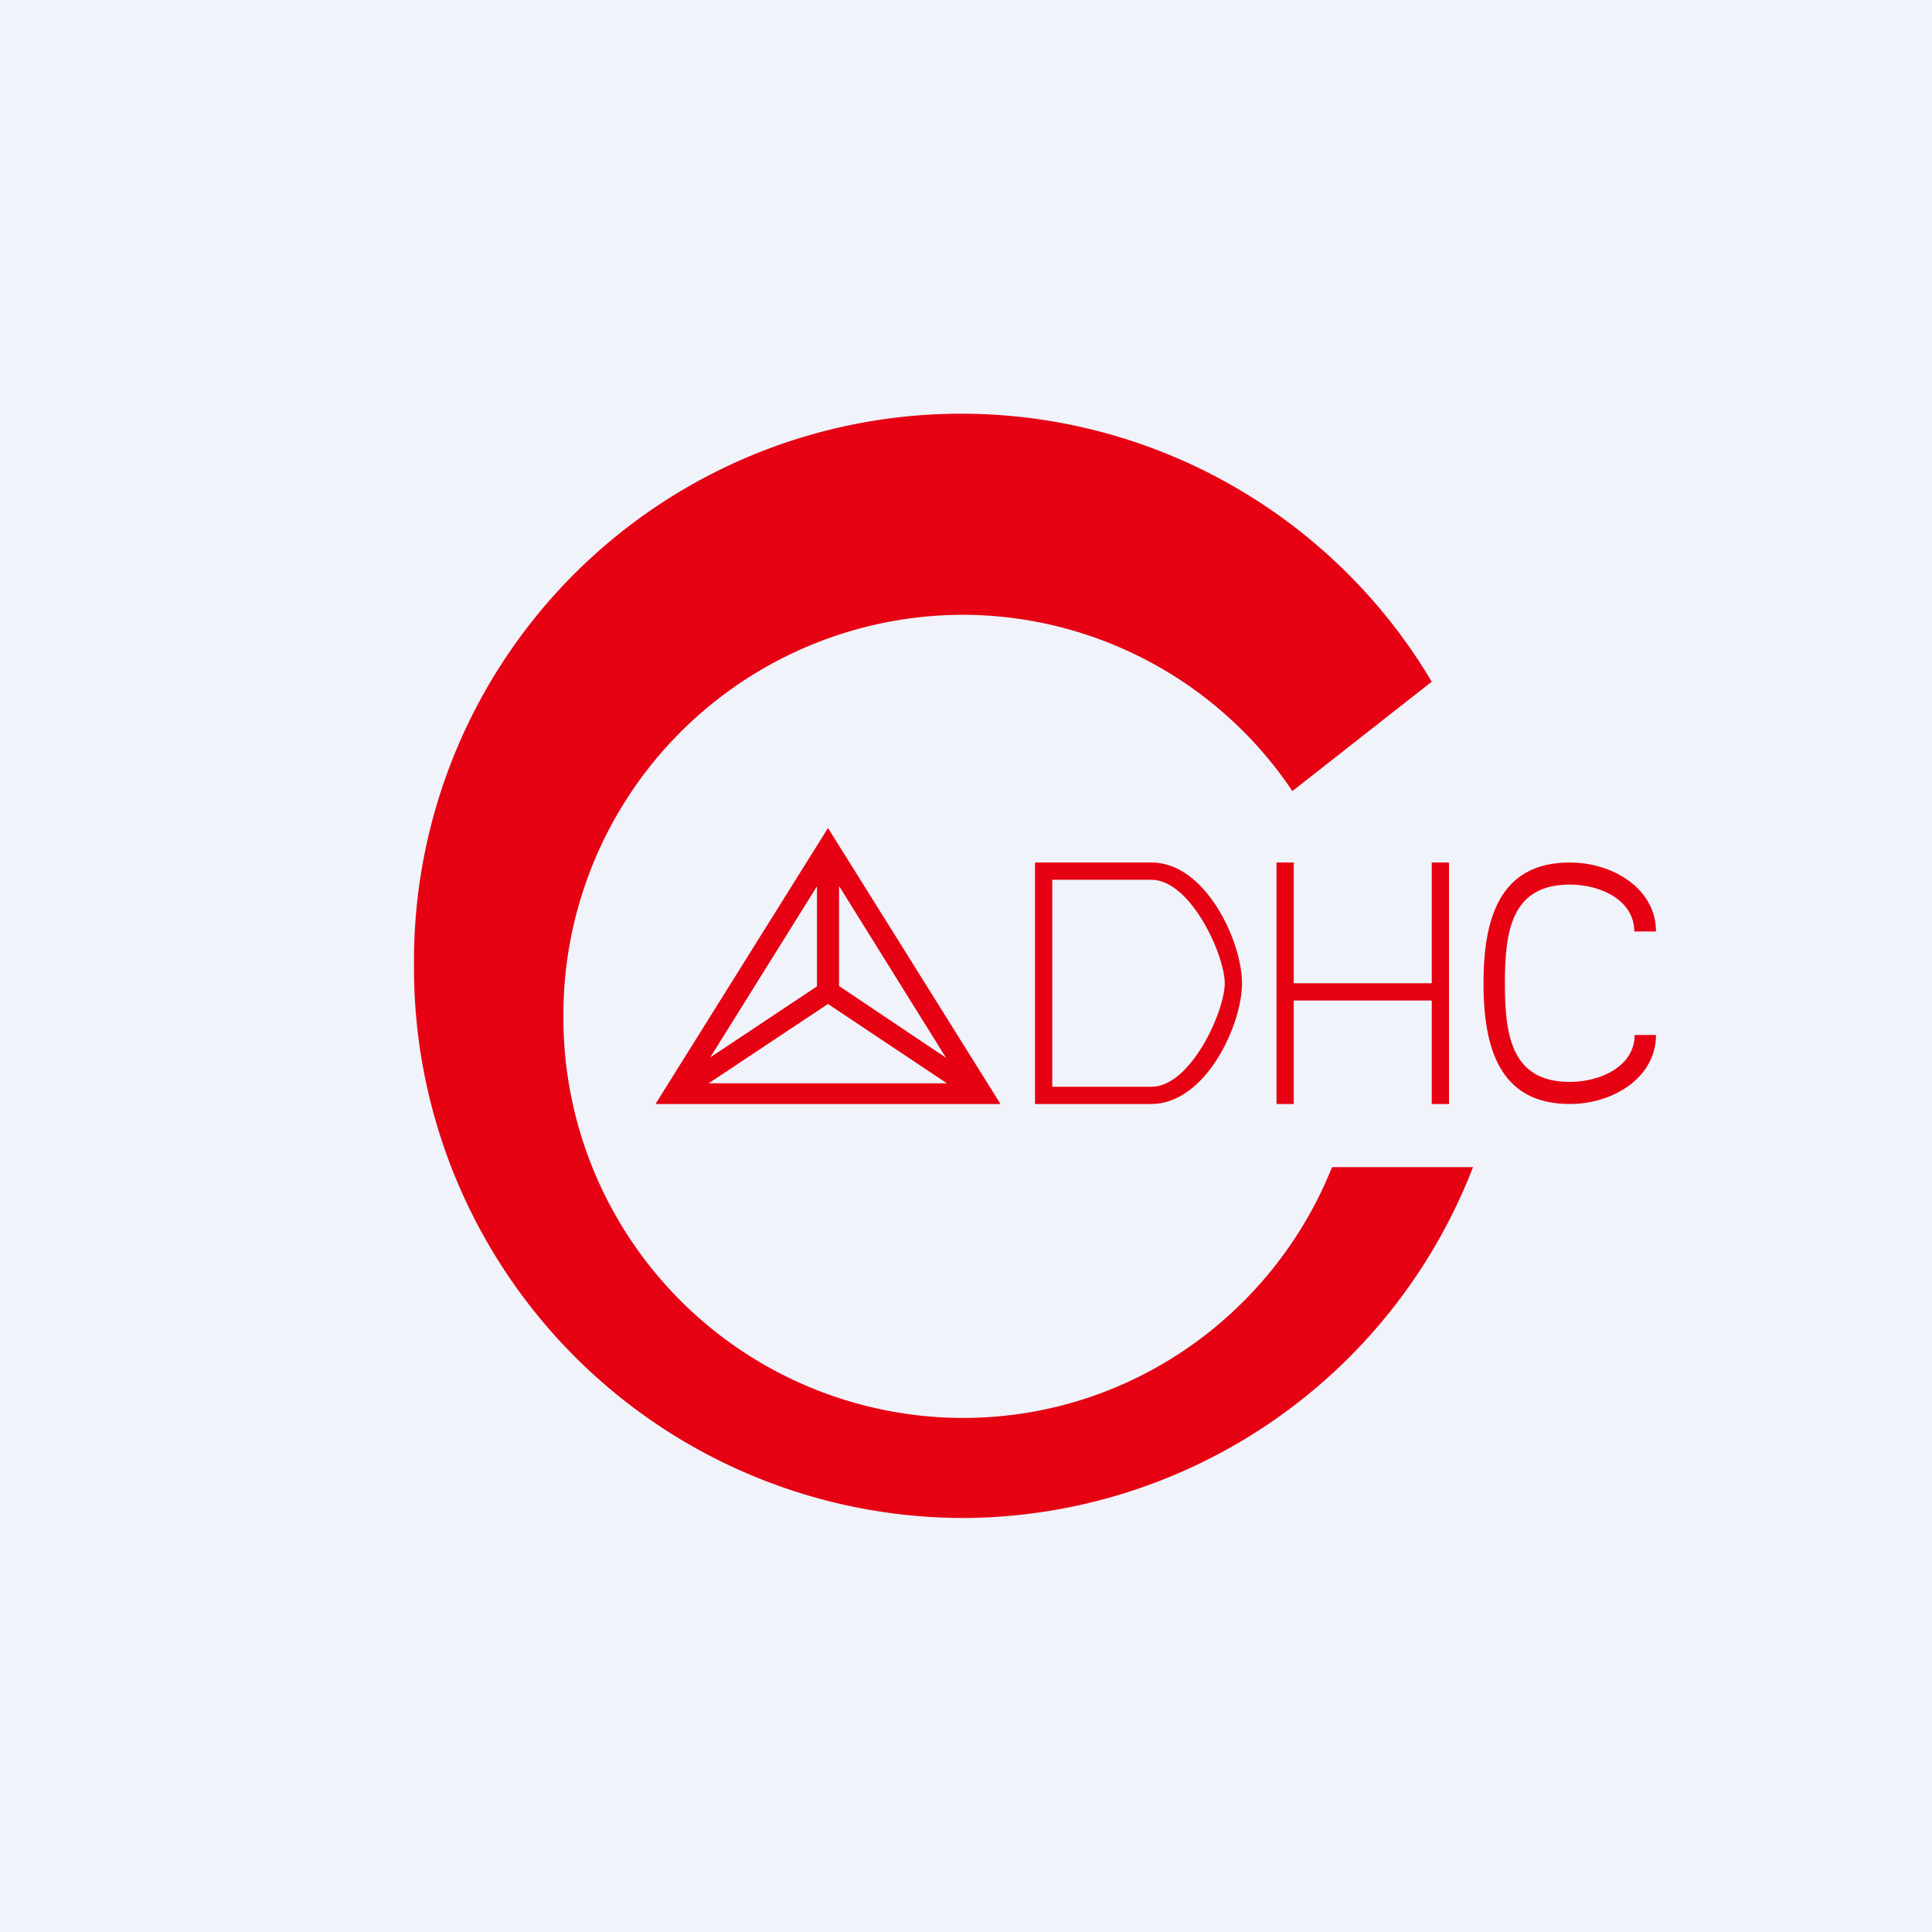 <svg width="56" height="56" viewBox="0 0 56 56" xmlns="http://www.w3.org/2000/svg"><path fill="#F0F3FA" d="M0 0h56v56H0z"/><path d="M30 25h3.38c1.56 0 2.62 2.28 2.62 3.5 0 1.22-1.06 3.5-2.63 3.5H30v-7Zm.5.5v6h2.88c1.13 0 2.12-2.18 2.12-3 0-.82-.99-3-2.13-3H30.5ZM37 25h.5v3.5h4V25h.5v7h-.5v-3h-4v3H37v-7ZM45.5 25c1.25 0 2.5.76 2.5 2h-.63c0-.9-.96-1.36-1.87-1.36-1.7 0-1.88 1.37-1.88 2.86 0 1.49.18 2.86 1.88 2.86.9 0 1.88-.46 1.88-1.36H48c0 1.24-1.25 2-2.5 2-2.06 0-2.5-1.67-2.5-3.5s.44-3.5 2.5-3.5Z" fill="#E60213"/><path d="M42.7 33.82A15.9 15.9 0 0 1 27.88 44 15.94 15.94 0 0 1 12 28a15.86 15.86 0 0 1 29.5-8.24l-4.04 3.17a11.52 11.52 0 0 0-9.57-5.11 11.6 11.6 0 0 0-11.56 11.63A11.6 11.6 0 0 0 27.9 41.1c4.85 0 9-3 10.71-7.27h4.1Z" fill="#E60213"/><path d="m24 24 5 8H19l5-8Zm-3.43 6.66 3.11-2.07v-2.9l-3.1 4.97Zm3.75-4.98v2.9l3.1 2.08-3.1-4.98Zm3.14 5.73L24 29.1l-3.46 2.3h6.92Z" fill="#E60213"/></svg>